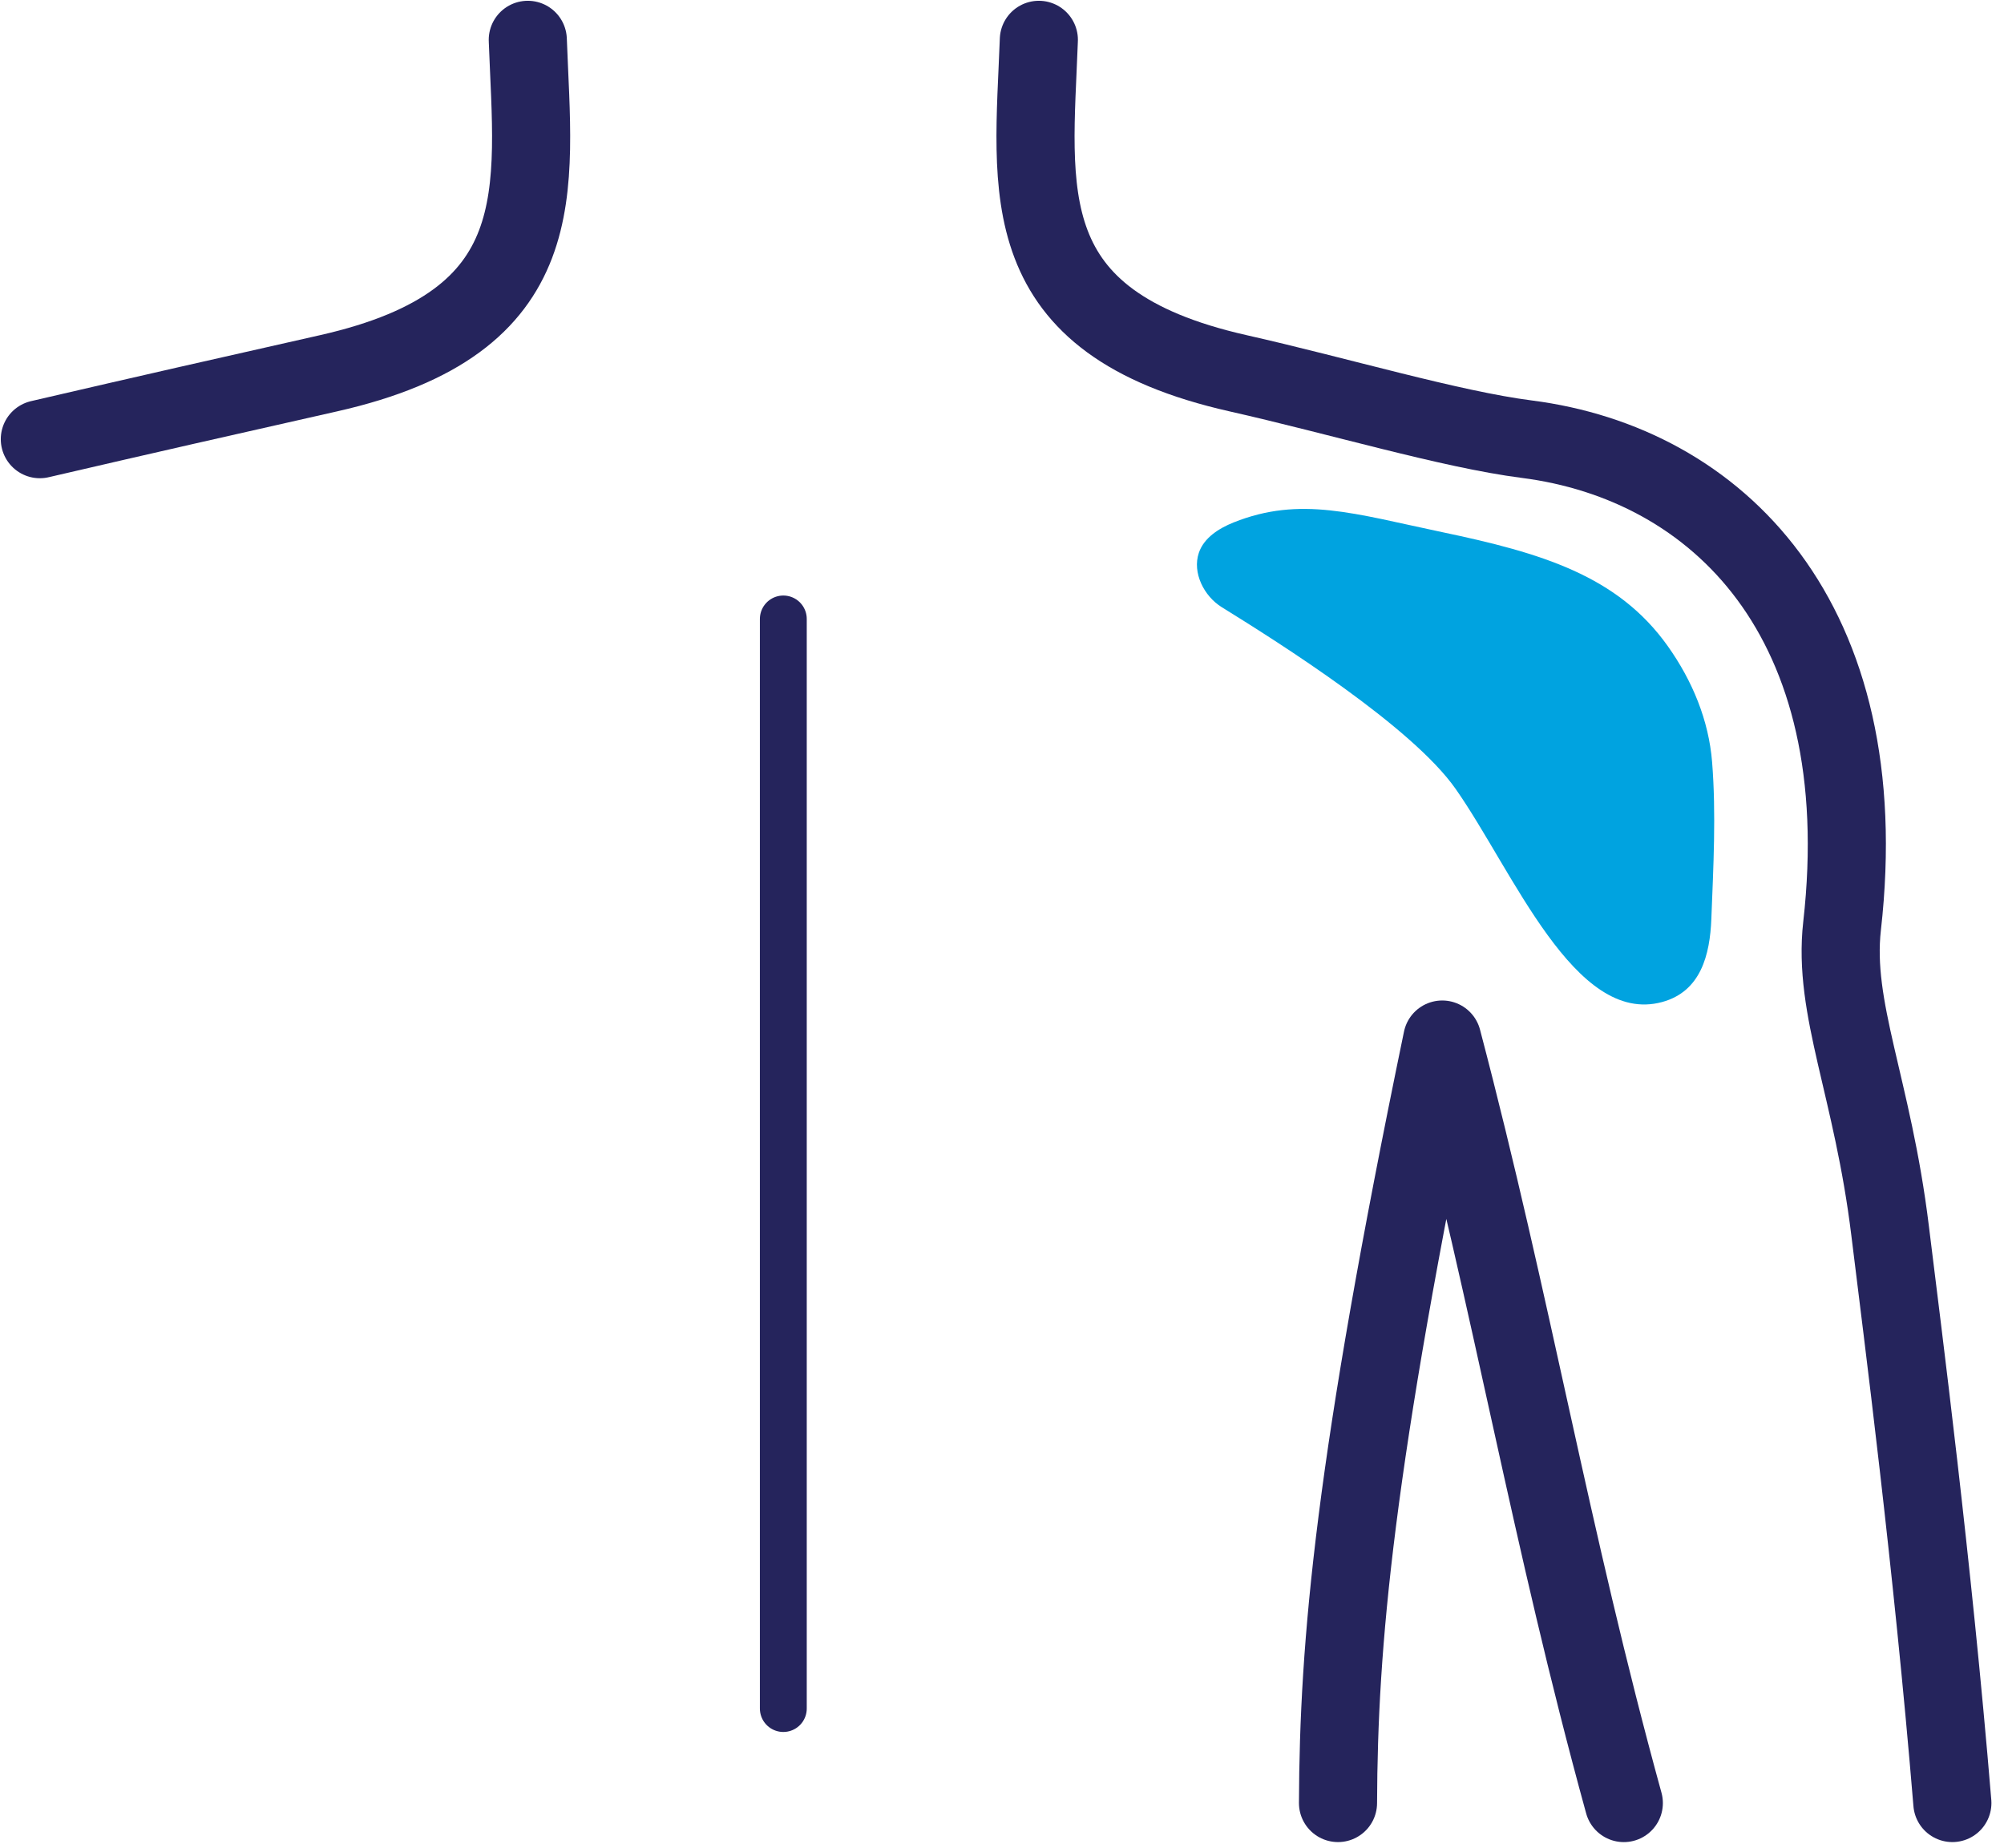 <svg xmlns="http://www.w3.org/2000/svg" width="90" height="83" viewBox="0 0 90 83">
  <g fill="none" fill-rule="evenodd" transform="translate(1 1)">
    <path stroke="#25245C" stroke-linecap="round" stroke-width="2.105" d="M34.179,26.805 L34.179,75.751"/>
    <path stroke="#25245C" stroke-linecap="round" stroke-width="3.508" d="M22.703,0.789 C22.956,7.598 23.97,13.464 13.752,15.769 C9.269,16.78 5.606,17.609 0.789,18.729"/>
    <path stroke="#25245C" stroke-linecap="round" stroke-linejoin="round" stroke-width="3.508" d="M71.926 79.997C68.605 67.927 66.967 57.848 63.771 45.698 59.814 64.817 59.118 72.807 59.09 79.996M45.655.789C45.402 7.598 44.388 13.464 54.606 15.769 59.089 16.78 64.138 18.29 67.569 18.729 76.095 19.82 83.287 26.805 81.728 40.596 81.307 44.315 83.097 47.839 83.886 54.295 84.443 58.84 85.793 69.23 86.681 79.996"/>
    <path fill="#00A3E0" d="M73.901,28.026 C75.01,29.588 75.741,31.362 75.891,33.233 C76.077,35.548 75.947,37.96 75.857,40.277 C75.794,41.889 75.388,43.541 73.643,44.014 C69.717,45.078 66.959,38.128 64.37,34.435 C62.409,31.64 56.49,27.898 53.871,26.277 C53.069,25.781 52.538,24.726 52.841,23.832 C53.07,23.158 53.738,22.736 54.399,22.47 C57.402,21.268 59.842,22.082 63.759,22.903 C68.225,23.839 71.652,24.858 73.901,28.026"/>
  </g>
</svg>
